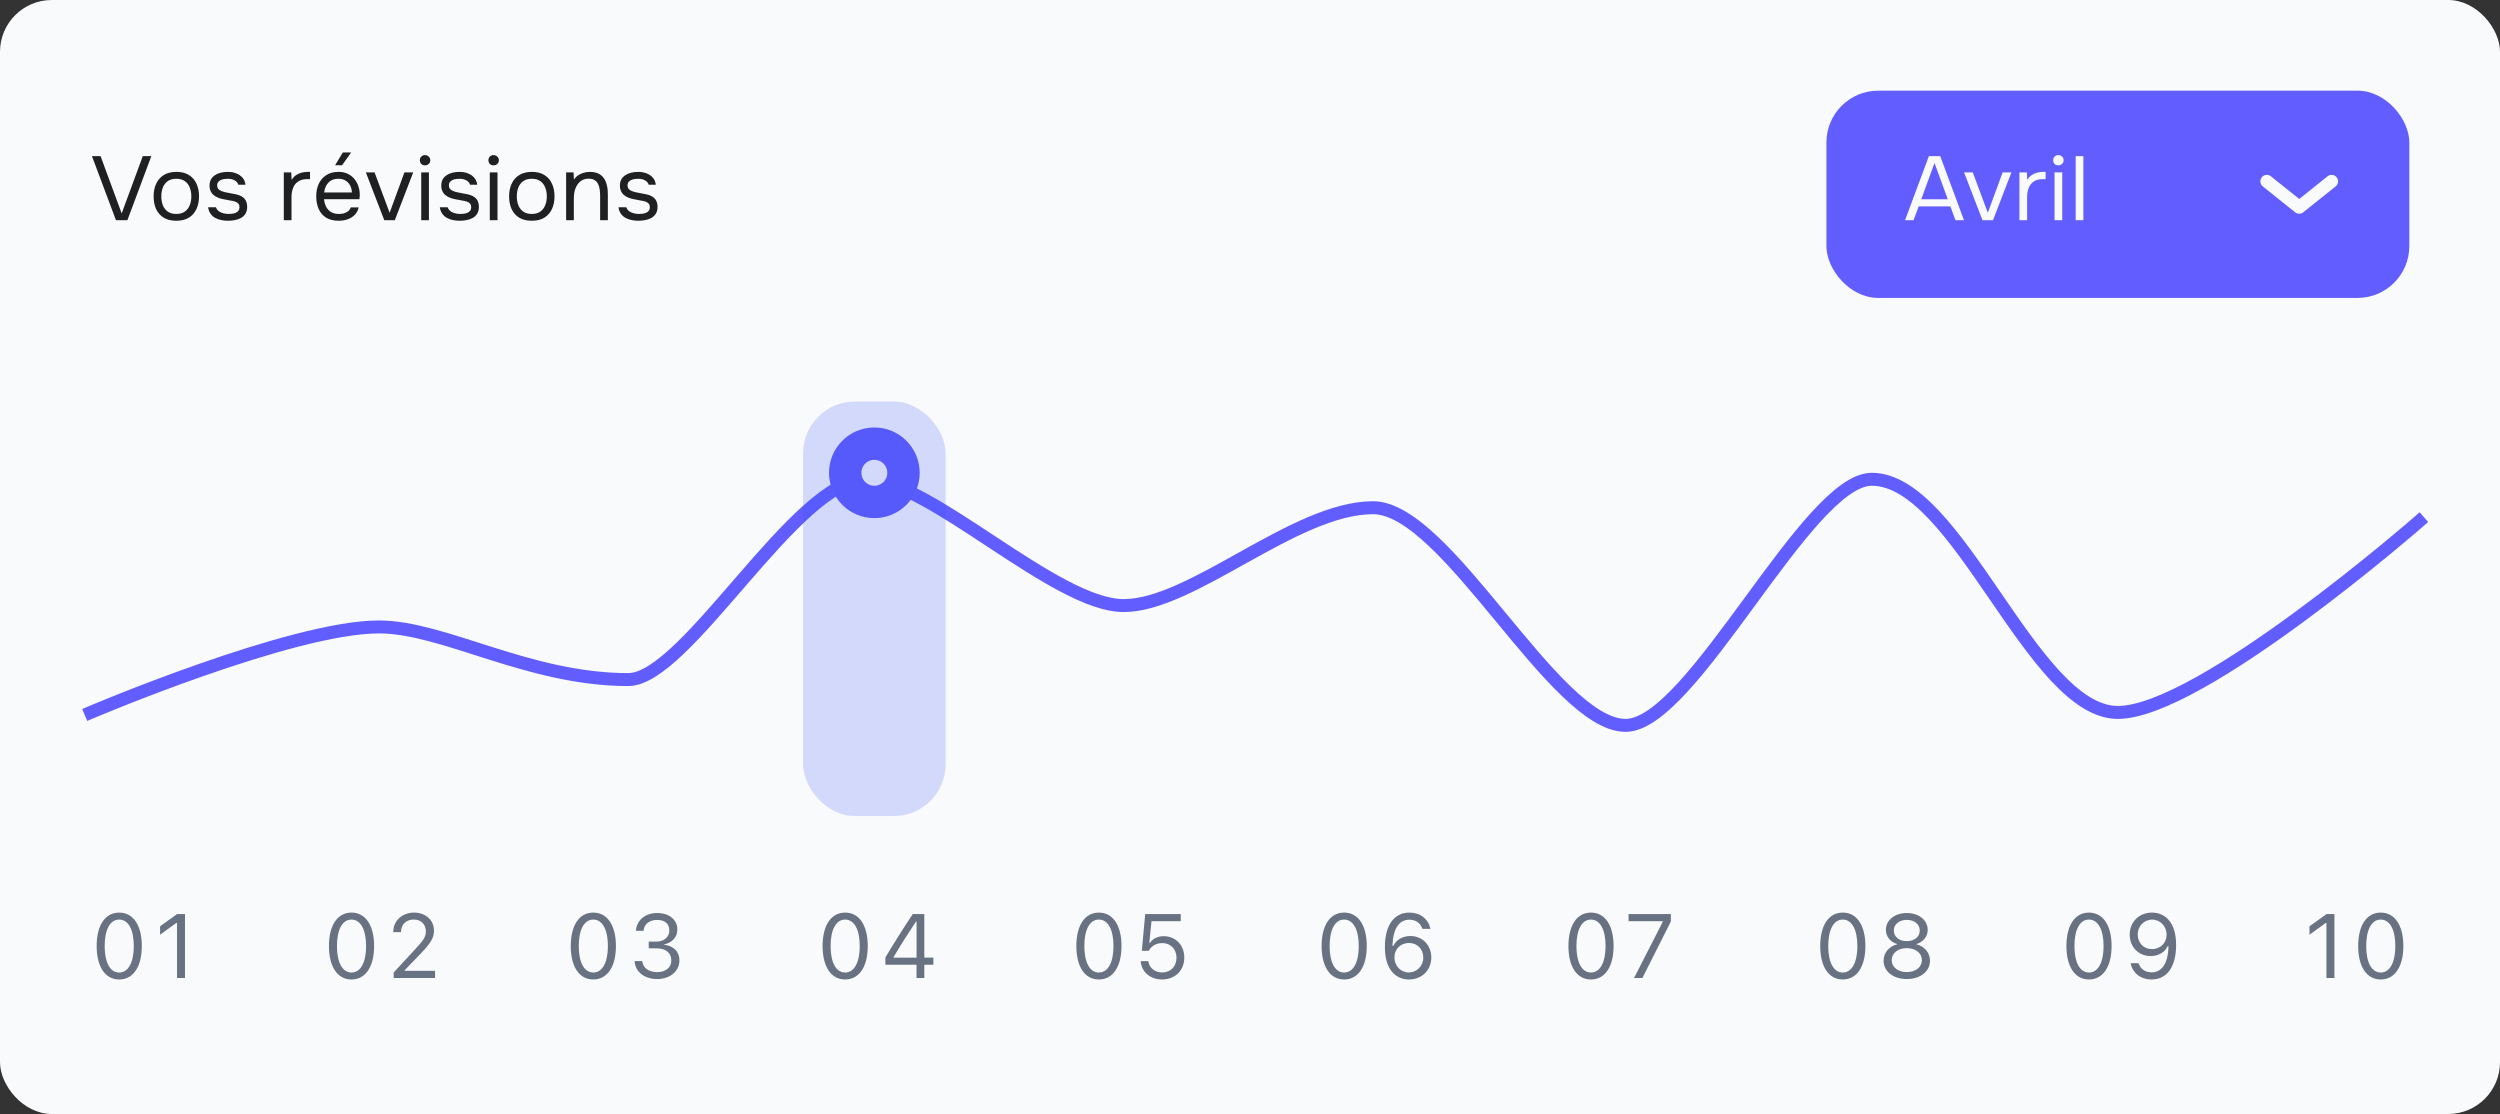 <svg width="386" height="172" viewBox="0 0 386 172" fill="none" xmlns="http://www.w3.org/2000/svg">
<rect x="0" y="0" width="386" height="172" fill="#333333" stroke="none"/>
<rect width="386" height="172" rx="8" fill="#F9FAFB"/>
<g clip-path="url(#clip0_103_2)">
<path d="M17.906 34L14.196 24.102H15.526L18.788 32.95L22.05 24.102H23.366L19.67 34H17.906ZM27.217 34.084C26.443 34.084 25.794 33.925 25.271 33.608C24.749 33.281 24.357 32.833 24.095 32.264C23.843 31.695 23.717 31.046 23.717 30.318C23.717 29.581 23.848 28.932 24.109 28.372C24.371 27.803 24.763 27.355 25.285 27.028C25.808 26.701 26.461 26.538 27.245 26.538C28.02 26.538 28.664 26.701 29.177 27.028C29.7 27.355 30.087 27.803 30.339 28.372C30.601 28.932 30.731 29.581 30.731 30.318C30.731 31.046 30.601 31.695 30.339 32.264C30.078 32.833 29.686 33.281 29.163 33.608C28.65 33.925 28.001 34.084 27.217 34.084ZM27.217 33.034C27.759 33.034 28.197 32.913 28.533 32.67C28.879 32.427 29.131 32.101 29.289 31.69C29.457 31.279 29.541 30.822 29.541 30.318C29.541 29.814 29.457 29.357 29.289 28.946C29.131 28.535 28.879 28.209 28.533 27.966C28.197 27.723 27.759 27.602 27.217 27.602C26.685 27.602 26.247 27.723 25.901 27.966C25.565 28.209 25.313 28.535 25.145 28.946C24.987 29.357 24.907 29.814 24.907 30.318C24.907 30.822 24.987 31.279 25.145 31.69C25.313 32.101 25.565 32.427 25.901 32.67C26.247 32.913 26.685 33.034 27.217 33.034ZM35.212 34.084C34.876 34.084 34.535 34.051 34.19 33.986C33.853 33.921 33.536 33.809 33.237 33.65C32.948 33.491 32.706 33.277 32.51 33.006C32.313 32.735 32.188 32.399 32.132 31.998H33.336C33.429 32.25 33.578 32.455 33.783 32.614C33.998 32.763 34.236 32.871 34.498 32.936C34.768 33.001 35.025 33.034 35.267 33.034C35.417 33.034 35.59 33.025 35.785 33.006C35.981 32.987 36.168 32.945 36.346 32.88C36.532 32.805 36.681 32.698 36.794 32.558C36.915 32.418 36.975 32.222 36.975 31.97C36.975 31.783 36.934 31.629 36.849 31.508C36.766 31.387 36.649 31.289 36.499 31.214C36.35 31.13 36.168 31.069 35.953 31.032C35.515 30.939 35.044 30.85 34.539 30.766C34.045 30.682 33.606 30.523 33.224 30.29C33.093 30.206 32.971 30.113 32.859 30.01C32.757 29.898 32.668 29.777 32.593 29.646C32.519 29.506 32.458 29.357 32.411 29.198C32.374 29.03 32.355 28.848 32.355 28.652C32.355 28.288 32.425 27.975 32.566 27.714C32.715 27.443 32.92 27.224 33.181 27.056C33.443 26.879 33.742 26.748 34.078 26.664C34.423 26.58 34.791 26.538 35.184 26.538C35.669 26.538 36.103 26.617 36.486 26.776C36.877 26.925 37.2 27.149 37.452 27.448C37.703 27.737 37.853 28.097 37.9 28.526H36.794C36.728 28.255 36.551 28.036 36.261 27.868C35.972 27.691 35.603 27.602 35.156 27.602C35.006 27.602 34.838 27.616 34.651 27.644C34.465 27.663 34.288 27.709 34.12 27.784C33.952 27.849 33.812 27.952 33.7 28.092C33.587 28.223 33.532 28.4 33.532 28.624C33.532 28.829 33.583 29.002 33.685 29.142C33.797 29.282 33.952 29.394 34.148 29.478C34.343 29.562 34.568 29.632 34.819 29.688C35.146 29.753 35.505 29.823 35.898 29.898C36.289 29.963 36.597 30.033 36.822 30.108C37.12 30.201 37.367 30.332 37.563 30.5C37.769 30.668 37.918 30.869 38.011 31.102C38.114 31.335 38.166 31.606 38.166 31.914C38.166 32.353 38.077 32.712 37.9 32.992C37.731 33.272 37.503 33.491 37.214 33.65C36.924 33.809 36.602 33.921 36.248 33.986C35.902 34.051 35.557 34.084 35.212 34.084ZM43.82 34V26.622H44.968L45.024 27.77C45.211 27.481 45.425 27.247 45.668 27.07C45.92 26.893 46.195 26.762 46.494 26.678C46.802 26.585 47.133 26.538 47.488 26.538C47.553 26.538 47.614 26.538 47.67 26.538C47.735 26.538 47.801 26.538 47.866 26.538V27.658H47.432C46.853 27.658 46.382 27.784 46.018 28.036C45.663 28.279 45.407 28.61 45.248 29.03C45.089 29.441 45.01 29.898 45.01 30.402V34H43.82ZM52.298 34.084C51.514 34.084 50.865 33.925 50.352 33.608C49.839 33.281 49.456 32.833 49.204 32.264C48.952 31.695 48.826 31.046 48.826 30.318C48.826 29.581 48.957 28.932 49.218 28.372C49.489 27.803 49.881 27.355 50.394 27.028C50.907 26.701 51.537 26.538 52.284 26.538C52.863 26.538 53.357 26.65 53.768 26.874C54.188 27.089 54.533 27.378 54.804 27.742C55.075 28.106 55.271 28.507 55.392 28.946C55.513 29.375 55.565 29.809 55.546 30.248C55.537 30.332 55.527 30.416 55.518 30.5C55.518 30.584 55.513 30.668 55.504 30.752H50.03C50.067 31.181 50.175 31.569 50.352 31.914C50.529 32.259 50.781 32.535 51.108 32.74C51.435 32.936 51.841 33.034 52.326 33.034C52.569 33.034 52.811 33.006 53.054 32.95C53.306 32.885 53.53 32.777 53.726 32.628C53.931 32.479 54.076 32.278 54.16 32.026H55.378C55.266 32.502 55.056 32.894 54.748 33.202C54.44 33.501 54.071 33.725 53.642 33.874C53.213 34.014 52.765 34.084 52.298 34.084ZM50.058 29.716H54.328C54.319 29.296 54.225 28.927 54.048 28.61C53.871 28.293 53.628 28.045 53.32 27.868C53.021 27.691 52.662 27.602 52.242 27.602C51.785 27.602 51.397 27.7 51.08 27.896C50.772 28.092 50.534 28.349 50.366 28.666C50.198 28.983 50.095 29.333 50.058 29.716ZM51.738 25.516L52.928 23.542H54.216L52.816 25.516H51.738ZM59.333 34L56.491 26.622H57.835L60.159 32.852L62.441 26.622H63.799L60.957 34H59.333ZM65.037 34V26.622H66.227V34H65.037ZM65.625 25.53C65.383 25.53 65.187 25.455 65.037 25.306C64.897 25.157 64.827 24.965 64.827 24.732C64.827 24.499 64.902 24.312 65.051 24.172C65.201 24.023 65.392 23.948 65.625 23.948C65.84 23.948 66.027 24.023 66.185 24.172C66.353 24.321 66.437 24.508 66.437 24.732C66.437 24.965 66.358 25.157 66.199 25.306C66.041 25.455 65.849 25.53 65.625 25.53ZM70.988 34.084C70.652 34.084 70.311 34.051 69.966 33.986C69.63 33.921 69.312 33.809 69.014 33.65C68.724 33.491 68.482 33.277 68.286 33.006C68.09 32.735 67.964 32.399 67.908 31.998H69.112C69.205 32.25 69.354 32.455 69.56 32.614C69.774 32.763 70.012 32.871 70.274 32.936C70.544 33.001 70.801 33.034 71.044 33.034C71.193 33.034 71.366 33.025 71.562 33.006C71.758 32.987 71.944 32.945 72.122 32.88C72.308 32.805 72.458 32.698 72.57 32.558C72.691 32.418 72.752 32.222 72.752 31.97C72.752 31.783 72.71 31.629 72.626 31.508C72.542 31.387 72.425 31.289 72.276 31.214C72.126 31.13 71.944 31.069 71.73 31.032C71.291 30.939 70.82 30.85 70.316 30.766C69.821 30.682 69.382 30.523 69 30.29C68.869 30.206 68.748 30.113 68.636 30.01C68.533 29.898 68.444 29.777 68.37 29.646C68.295 29.506 68.234 29.357 68.188 29.198C68.15 29.03 68.132 28.848 68.132 28.652C68.132 28.288 68.202 27.975 68.342 27.714C68.491 27.443 68.696 27.224 68.958 27.056C69.219 26.879 69.518 26.748 69.854 26.664C70.199 26.58 70.568 26.538 70.96 26.538C71.445 26.538 71.879 26.617 72.262 26.776C72.654 26.925 72.976 27.149 73.228 27.448C73.48 27.737 73.629 28.097 73.676 28.526H72.57C72.504 28.255 72.327 28.036 72.038 27.868C71.748 27.691 71.38 27.602 70.932 27.602C70.782 27.602 70.614 27.616 70.428 27.644C70.241 27.663 70.064 27.709 69.896 27.784C69.728 27.849 69.588 27.952 69.476 28.092C69.364 28.223 69.308 28.4 69.308 28.624C69.308 28.829 69.359 29.002 69.462 29.142C69.574 29.282 69.728 29.394 69.924 29.478C70.12 29.562 70.344 29.632 70.596 29.688C70.922 29.753 71.282 29.823 71.674 29.898C72.066 29.963 72.374 30.033 72.598 30.108C72.896 30.201 73.144 30.332 73.34 30.5C73.545 30.668 73.694 30.869 73.788 31.102C73.89 31.335 73.942 31.606 73.942 31.914C73.942 32.353 73.853 32.712 73.676 32.992C73.508 33.272 73.279 33.491 72.99 33.65C72.7 33.809 72.378 33.921 72.024 33.986C71.678 34.051 71.333 34.084 70.988 34.084ZM75.623 34V26.622H76.813V34H75.623ZM76.211 25.53C75.968 25.53 75.772 25.455 75.623 25.306C75.483 25.157 75.413 24.965 75.413 24.732C75.413 24.499 75.487 24.312 75.637 24.172C75.786 24.023 75.977 23.948 76.211 23.948C76.425 23.948 76.612 24.023 76.771 24.172C76.939 24.321 77.023 24.508 77.023 24.732C77.023 24.965 76.943 25.157 76.785 25.306C76.626 25.455 76.435 25.53 76.211 25.53ZM82.105 34.084C81.331 34.084 80.682 33.925 80.159 33.608C79.637 33.281 79.245 32.833 78.983 32.264C78.731 31.695 78.605 31.046 78.605 30.318C78.605 29.581 78.736 28.932 78.997 28.372C79.259 27.803 79.651 27.355 80.173 27.028C80.696 26.701 81.349 26.538 82.133 26.538C82.908 26.538 83.552 26.701 84.065 27.028C84.588 27.355 84.975 27.803 85.227 28.372C85.489 28.932 85.619 29.581 85.619 30.318C85.619 31.046 85.489 31.695 85.227 32.264C84.966 32.833 84.574 33.281 84.051 33.608C83.538 33.925 82.889 34.084 82.105 34.084ZM82.105 33.034C82.647 33.034 83.085 32.913 83.421 32.67C83.767 32.427 84.019 32.101 84.177 31.69C84.345 31.279 84.429 30.822 84.429 30.318C84.429 29.814 84.345 29.357 84.177 28.946C84.019 28.535 83.767 28.209 83.421 27.966C83.085 27.723 82.647 27.602 82.105 27.602C81.573 27.602 81.135 27.723 80.789 27.966C80.453 28.209 80.201 28.535 80.033 28.946C79.875 29.357 79.795 29.814 79.795 30.318C79.795 30.822 79.875 31.279 80.033 31.69C80.201 32.101 80.453 32.427 80.789 32.67C81.135 32.913 81.573 33.034 82.105 33.034ZM87.411 34V26.622H88.559L88.615 27.742C88.783 27.471 88.998 27.247 89.259 27.07C89.521 26.893 89.805 26.762 90.113 26.678C90.431 26.585 90.739 26.538 91.037 26.538C91.756 26.538 92.316 26.687 92.717 26.986C93.128 27.285 93.417 27.691 93.585 28.204C93.763 28.708 93.851 29.282 93.851 29.926V34H92.661V30.248C92.661 29.903 92.638 29.571 92.591 29.254C92.554 28.937 92.47 28.652 92.339 28.4C92.218 28.148 92.041 27.952 91.807 27.812C91.574 27.663 91.261 27.588 90.869 27.588C90.384 27.588 89.969 27.723 89.623 27.994C89.287 28.265 89.031 28.629 88.853 29.086C88.685 29.543 88.601 30.057 88.601 30.626V34H87.411ZM98.571 34.084C98.235 34.084 97.894 34.051 97.549 33.986C97.213 33.921 96.896 33.809 96.597 33.65C96.308 33.491 96.065 33.277 95.869 33.006C95.673 32.735 95.547 32.399 95.491 31.998H96.695C96.788 32.25 96.938 32.455 97.143 32.614C97.358 32.763 97.596 32.871 97.857 32.936C98.128 33.001 98.384 33.034 98.627 33.034C98.776 33.034 98.949 33.025 99.145 33.006C99.341 32.987 99.528 32.945 99.705 32.88C99.892 32.805 100.041 32.698 100.153 32.558C100.274 32.418 100.335 32.222 100.335 31.97C100.335 31.783 100.293 31.629 100.209 31.508C100.125 31.387 100.008 31.289 99.859 31.214C99.71 31.13 99.528 31.069 99.313 31.032C98.874 30.939 98.403 30.85 97.899 30.766C97.404 30.682 96.966 30.523 96.583 30.29C96.452 30.206 96.331 30.113 96.219 30.01C96.116 29.898 96.028 29.777 95.953 29.646C95.878 29.506 95.818 29.357 95.771 29.198C95.734 29.03 95.715 28.848 95.715 28.652C95.715 28.288 95.785 27.975 95.925 27.714C96.074 27.443 96.28 27.224 96.541 27.056C96.802 26.879 97.101 26.748 97.437 26.664C97.782 26.58 98.151 26.538 98.543 26.538C99.028 26.538 99.462 26.617 99.845 26.776C100.237 26.925 100.559 27.149 100.811 27.448C101.063 27.737 101.212 28.097 101.259 28.526H100.153C100.088 28.255 99.91 28.036 99.621 27.868C99.332 27.691 98.963 27.602 98.515 27.602C98.366 27.602 98.198 27.616 98.011 27.644C97.824 27.663 97.647 27.709 97.479 27.784C97.311 27.849 97.171 27.952 97.059 28.092C96.947 28.223 96.891 28.4 96.891 28.624C96.891 28.829 96.942 29.002 97.045 29.142C97.157 29.282 97.311 29.394 97.507 29.478C97.703 29.562 97.927 29.632 98.179 29.688C98.506 29.753 98.865 29.823 99.257 29.898C99.649 29.963 99.957 30.033 100.181 30.108C100.48 30.201 100.727 30.332 100.923 30.5C101.128 30.668 101.278 30.869 101.371 31.102C101.474 31.335 101.525 31.606 101.525 31.914C101.525 32.353 101.436 32.712 101.259 32.992C101.091 33.272 100.862 33.491 100.573 33.65C100.284 33.809 99.962 33.921 99.607 33.986C99.262 34.051 98.916 34.084 98.571 34.084Z" fill="#1E2022"/>
<g clip-path="url(#clip1_103_2)">
<rect x="282" y="14" width="90" height="32" rx="8" fill="#615DFF"/>
<path d="M294.14 34L297.822 24.102H299.572L303.24 34H301.924L301.14 31.872H296.24L295.456 34H294.14ZM296.646 30.766H300.734L298.69 25.166L296.646 30.766ZM306.095 34L303.253 26.622H304.597L306.921 32.852L309.203 26.622H310.561L307.719 34H306.095ZM311.799 34V26.622H312.947L313.003 27.77C313.19 27.481 313.404 27.247 313.647 27.07C313.899 26.893 314.174 26.762 314.473 26.678C314.781 26.585 315.112 26.538 315.467 26.538C315.532 26.538 315.593 26.538 315.649 26.538C315.714 26.538 315.78 26.538 315.845 26.538V27.658H315.411C314.832 27.658 314.361 27.784 313.997 28.036C313.642 28.279 313.386 28.61 313.227 29.03C313.068 29.441 312.989 29.898 312.989 30.402V34H311.799ZM317.222 34V26.622H318.412V34H317.222ZM317.81 25.53C317.567 25.53 317.371 25.455 317.222 25.306C317.082 25.157 317.012 24.965 317.012 24.732C317.012 24.499 317.086 24.312 317.236 24.172C317.385 24.023 317.576 23.948 317.81 23.948C318.024 23.948 318.211 24.023 318.37 24.172C318.538 24.321 318.622 24.508 318.622 24.732C318.622 24.965 318.542 25.157 318.384 25.306C318.225 25.455 318.034 25.53 317.81 25.53ZM320.484 34V24.102H321.674V34H320.484Z" fill="#F9FAFB"/>
<path d="M350 28L355 32L360 28" stroke="#F9FAFB" stroke-width="2" stroke-linecap="round" stroke-linejoin="round"/>
</g>
</g>
<path d="M14 110C14 110 45.037 96.799 58.5 96.799C68.562 96.799 81.54 104.927 97 104.927C106.003 104.927 122.904 74 133.686 74C143.449 74 162.908 93.5 173.5 93.5C184.092 93.5 199.913 78.391 212 78.391C223.427 78.391 239.964 112 251 112C261.271 112 279 74 289 74C302.363 74 313.76 110 327 110C339.71 110 373.5 80.5 373.5 80.5" stroke="#615DFF" stroke-width="2" stroke-linecap="square"/>
<circle cx="135" cy="73" r="4.5" fill="#F9FAFB" stroke="#605CFC" stroke-width="5"/>
<rect opacity="0.199" x="124" y="62" width="22" height="64" rx="8" fill="#3354F4"/>
<g clip-path="url(#clip2_103_2)">
<path d="M18.402 151.232C20.583 151.232 21.895 149.243 21.895 146.071V146.058C21.895 142.886 20.583 140.903 18.402 140.903C16.222 140.903 14.923 142.886 14.923 146.058V146.071C14.923 149.243 16.222 151.232 18.402 151.232ZM18.402 150.159C16.987 150.159 16.16 148.587 16.16 146.071V146.058C16.16 143.542 16.987 141.983 18.402 141.983C19.817 141.983 20.658 143.542 20.658 146.058V146.071C20.658 148.587 19.817 150.159 18.402 150.159ZM27.332 151H28.562V141.136H27.339L24.714 143.022V144.321L27.223 142.503H27.332V151Z" fill="#697282"/>
<path d="M54.269 151.232C56.449 151.232 57.762 149.243 57.762 146.071V146.058C57.762 142.886 56.449 140.903 54.269 140.903C52.088 140.903 50.789 142.886 50.789 146.058V146.071C50.789 149.243 52.088 151.232 54.269 151.232ZM54.269 150.159C52.853 150.159 52.026 148.587 52.026 146.071V146.058C52.026 143.542 52.853 141.983 54.269 141.983C55.684 141.983 56.524 143.542 56.524 146.058V146.071C56.524 148.587 55.684 150.159 54.269 150.159ZM60.785 151H67.17V149.893H62.494V149.783L64.736 147.466C66.52 145.627 67.006 144.807 67.006 143.679V143.665C67.006 142.072 65.686 140.903 63.964 140.903C62.077 140.903 60.724 142.161 60.717 143.911L60.73 143.918L61.906 143.925L61.913 143.911C61.913 142.749 62.699 141.977 63.882 141.977C65.044 141.977 65.748 142.756 65.748 143.795V143.809C65.748 144.67 65.379 145.183 64.121 146.543L60.785 150.152V151Z" fill="#697282"/>
<path d="M91.605 151.232C93.785 151.232 95.098 149.243 95.098 146.071V146.058C95.098 142.886 93.785 140.903 91.605 140.903C89.424 140.903 88.125 142.886 88.125 146.058V146.071C88.125 149.243 89.424 151.232 91.605 151.232ZM91.605 150.159C90.189 150.159 89.362 148.587 89.362 146.071V146.058C89.362 143.542 90.189 141.983 91.605 141.983C93.019 141.983 93.86 143.542 93.86 146.058V146.071C93.86 148.587 93.019 150.159 91.605 150.159ZM101.478 151.164C103.453 151.164 104.902 149.947 104.902 148.3V148.286C104.902 146.885 103.925 145.989 102.489 145.866V145.839C103.72 145.579 104.581 144.745 104.581 143.528V143.515C104.581 142.018 103.344 140.972 101.464 140.972C99.618 140.972 98.347 142.045 98.189 143.651L98.183 143.72H99.365L99.372 143.651C99.475 142.653 100.302 142.038 101.464 142.038C102.667 142.038 103.344 142.633 103.344 143.665V143.679C103.344 144.663 102.523 145.388 101.348 145.388H100.165V146.427H101.402C102.783 146.427 103.651 147.104 103.651 148.313V148.327C103.651 149.373 102.77 150.098 101.478 150.098C100.165 150.098 99.269 149.428 99.174 148.457L99.167 148.389H97.984L97.991 148.471C98.121 150.029 99.44 151.164 101.478 151.164Z" fill="#697282"/>
<path d="M130.488 151.232C132.669 151.232 133.981 149.243 133.981 146.071V146.058C133.981 142.886 132.669 140.903 130.488 140.903C128.308 140.903 127.009 142.886 127.009 146.058V146.071C127.009 149.243 128.308 151.232 130.488 151.232ZM130.488 150.159C129.073 150.159 128.246 148.587 128.246 146.071V146.058C128.246 143.542 129.073 141.983 130.488 141.983C131.903 141.983 132.744 143.542 132.744 146.058V146.071C132.744 148.587 131.903 150.159 130.488 150.159ZM141.51 151H142.713V148.956H144.114V147.855H142.713V141.136H140.929C139.548 143.193 138.037 145.6 136.704 147.835V148.956H141.51V151ZM137.962 147.862V147.78C139.035 145.969 140.327 143.932 141.435 142.277H141.517V147.862H137.962Z" fill="#697282"/>
<path d="M169.666 151.232C171.847 151.232 173.159 149.243 173.159 146.071V146.058C173.159 142.886 171.847 140.903 169.666 140.903C167.485 140.903 166.187 142.886 166.187 146.058V146.071C166.187 149.243 167.485 151.232 169.666 151.232ZM169.666 150.159C168.251 150.159 167.424 148.587 167.424 146.071V146.058C167.424 143.542 168.251 141.983 169.666 141.983C171.081 141.983 171.922 143.542 171.922 146.058V146.071C171.922 148.587 171.081 150.159 169.666 150.159ZM179.423 151.232C181.426 151.232 182.854 149.845 182.854 147.855V147.842C182.854 145.935 181.521 144.547 179.669 144.547C178.773 144.547 178.001 144.909 177.563 145.572H177.454L177.789 142.236H182.308V141.136H176.818L176.299 146.803H177.365C177.488 146.57 177.646 146.379 177.816 146.215C178.24 145.812 178.801 145.613 179.457 145.613C180.735 145.613 181.651 146.55 181.651 147.862V147.876C181.651 149.209 180.749 150.146 179.437 150.146C178.281 150.146 177.427 149.394 177.311 148.45L177.304 148.396H176.121L176.128 148.471C176.271 150.05 177.584 151.232 179.423 151.232Z" fill="#697282"/>
<path d="M207.536 151.232C209.717 151.232 211.029 149.243 211.029 146.071V146.058C211.029 142.886 209.717 140.903 207.536 140.903C205.355 140.903 204.057 142.886 204.057 146.058V146.071C204.057 149.243 205.355 151.232 207.536 151.232ZM207.536 150.159C206.121 150.159 205.294 148.587 205.294 146.071V146.058C205.294 143.542 206.121 141.983 207.536 141.983C208.951 141.983 209.792 143.542 209.792 146.058V146.071C209.792 148.587 208.951 150.159 207.536 150.159ZM217.539 151.232C219.528 151.232 220.991 149.804 220.991 147.835V147.821C220.991 145.928 219.61 144.52 217.758 144.52C216.425 144.52 215.495 145.237 215.133 146.044H215.003C215.003 145.969 215.003 145.887 215.01 145.812C215.085 143.754 215.816 142.004 217.607 142.004C218.605 142.004 219.296 142.517 219.597 143.344L219.624 143.419H220.861L220.841 143.33C220.506 141.874 219.275 140.903 217.621 140.903C215.229 140.903 213.827 142.872 213.827 146.235V146.249C213.827 149.961 215.734 151.232 217.539 151.232ZM215.297 147.821V147.814C215.297 146.529 216.268 145.593 217.546 145.593C218.824 145.593 219.754 146.536 219.754 147.849V147.862C219.754 149.141 218.763 150.146 217.525 150.146C216.274 150.146 215.297 149.12 215.297 147.821Z" fill="#697282"/>
<path d="M245.645 151.232C247.825 151.232 249.138 149.243 249.138 146.071V146.058C249.138 142.886 247.825 140.903 245.645 140.903C243.464 140.903 242.165 142.886 242.165 146.058V146.071C242.165 149.243 243.464 151.232 245.645 151.232ZM245.645 150.159C244.229 150.159 243.402 148.587 243.402 146.071V146.058C243.402 143.542 244.229 141.983 245.645 141.983C247.06 141.983 247.9 143.542 247.9 146.058V146.071C247.9 148.587 247.06 150.159 245.645 150.159ZM252.298 151H253.59L257.979 142.277V141.136H251.45V142.236H256.728V142.332L252.298 151Z" fill="#697282"/>
<path d="M284.522 151.232C286.703 151.232 288.016 149.243 288.016 146.071V146.058C288.016 142.886 286.703 140.903 284.522 140.903C282.342 140.903 281.043 142.886 281.043 146.058V146.071C281.043 149.243 282.342 151.232 284.522 151.232ZM284.522 150.159C283.107 150.159 282.28 148.587 282.28 146.071V146.058C282.28 143.542 283.107 141.983 284.522 141.983C285.938 141.983 286.778 143.542 286.778 146.058V146.071C286.778 148.587 285.938 150.159 284.522 150.159ZM294.409 151.164C296.501 151.164 297.991 149.988 297.991 148.334V148.32C297.991 147.104 297.137 146.092 295.872 145.798V145.771C296.952 145.436 297.636 144.615 297.636 143.576V143.562C297.636 142.072 296.275 140.972 294.409 140.972C292.543 140.972 291.183 142.072 291.183 143.562V143.576C291.183 144.615 291.866 145.436 292.946 145.771V145.798C291.682 146.092 290.827 147.104 290.827 148.32V148.334C290.827 149.988 292.317 151.164 294.409 151.164ZM294.409 145.312C293.22 145.312 292.406 144.636 292.406 143.679V143.665C292.406 142.708 293.22 142.031 294.409 142.031C295.599 142.031 296.412 142.708 296.412 143.665V143.679C296.412 144.636 295.599 145.312 294.409 145.312ZM294.409 150.091C293.049 150.091 292.078 149.325 292.078 148.259V148.245C292.078 147.165 293.042 146.393 294.409 146.393C295.776 146.393 296.74 147.165 296.74 148.245V148.259C296.74 149.325 295.77 150.091 294.409 150.091Z" fill="#697282"/>
<path d="M322.536 151.232C324.717 151.232 326.029 149.243 326.029 146.071V146.058C326.029 142.886 324.717 140.903 322.536 140.903C320.355 140.903 319.057 142.886 319.057 146.058V146.071C319.057 149.243 320.355 151.232 322.536 151.232ZM322.536 150.159C321.121 150.159 320.294 148.587 320.294 146.071V146.058C320.294 143.542 321.121 141.983 322.536 141.983C323.951 141.983 324.792 143.542 324.792 146.058V146.071C324.792 148.587 323.951 150.159 322.536 150.159ZM332.279 140.903C330.29 140.903 328.827 142.332 328.827 144.301V144.314C328.827 146.208 330.208 147.616 332.061 147.616C333.394 147.616 334.323 146.898 334.686 146.092H334.815C334.815 146.167 334.815 146.249 334.809 146.324C334.733 148.382 334.002 150.132 332.211 150.132C331.213 150.132 330.522 149.619 330.222 148.792L330.194 148.717H328.957L328.978 148.806C329.312 150.262 330.543 151.232 332.197 151.232C334.59 151.232 335.991 149.264 335.991 145.9V145.887C335.991 142.175 334.084 140.903 332.279 140.903ZM332.272 146.543C330.994 146.543 330.064 145.6 330.064 144.287V144.273C330.064 142.995 331.056 141.99 332.293 141.99C333.544 141.99 334.521 143.016 334.521 144.314V144.321C334.521 145.606 333.551 146.543 332.272 146.543Z" fill="#697282"/>
<path d="M359.201 151H360.432V141.136H359.208L356.583 143.022V144.321L359.092 142.503H359.201V151ZM367.584 151.232C369.765 151.232 371.077 149.243 371.077 146.071V146.058C371.077 142.886 369.765 140.903 367.584 140.903C365.403 140.903 364.104 142.886 364.104 146.058V146.071C364.104 149.243 365.403 151.232 367.584 151.232ZM367.584 150.159C366.169 150.159 365.342 148.587 365.342 146.071V146.058C365.342 143.542 366.169 141.983 367.584 141.983C368.999 141.983 369.84 143.542 369.84 146.058V146.071C369.84 148.587 368.999 150.159 367.584 150.159Z" fill="#697282"/>
</g>
<defs>
<clipPath id="clip0_103_2">
<rect width="358" height="32" fill="white" transform="translate(14 14)"/>
</clipPath>
<clipPath id="clip1_103_2">
<rect width="90" height="32" fill="white" transform="translate(282 14)"/>
</clipPath>
<clipPath id="clip2_103_2">
<rect width="358" height="16" fill="white" transform="translate(14 138)"/>
</clipPath>
</defs>
</svg>

